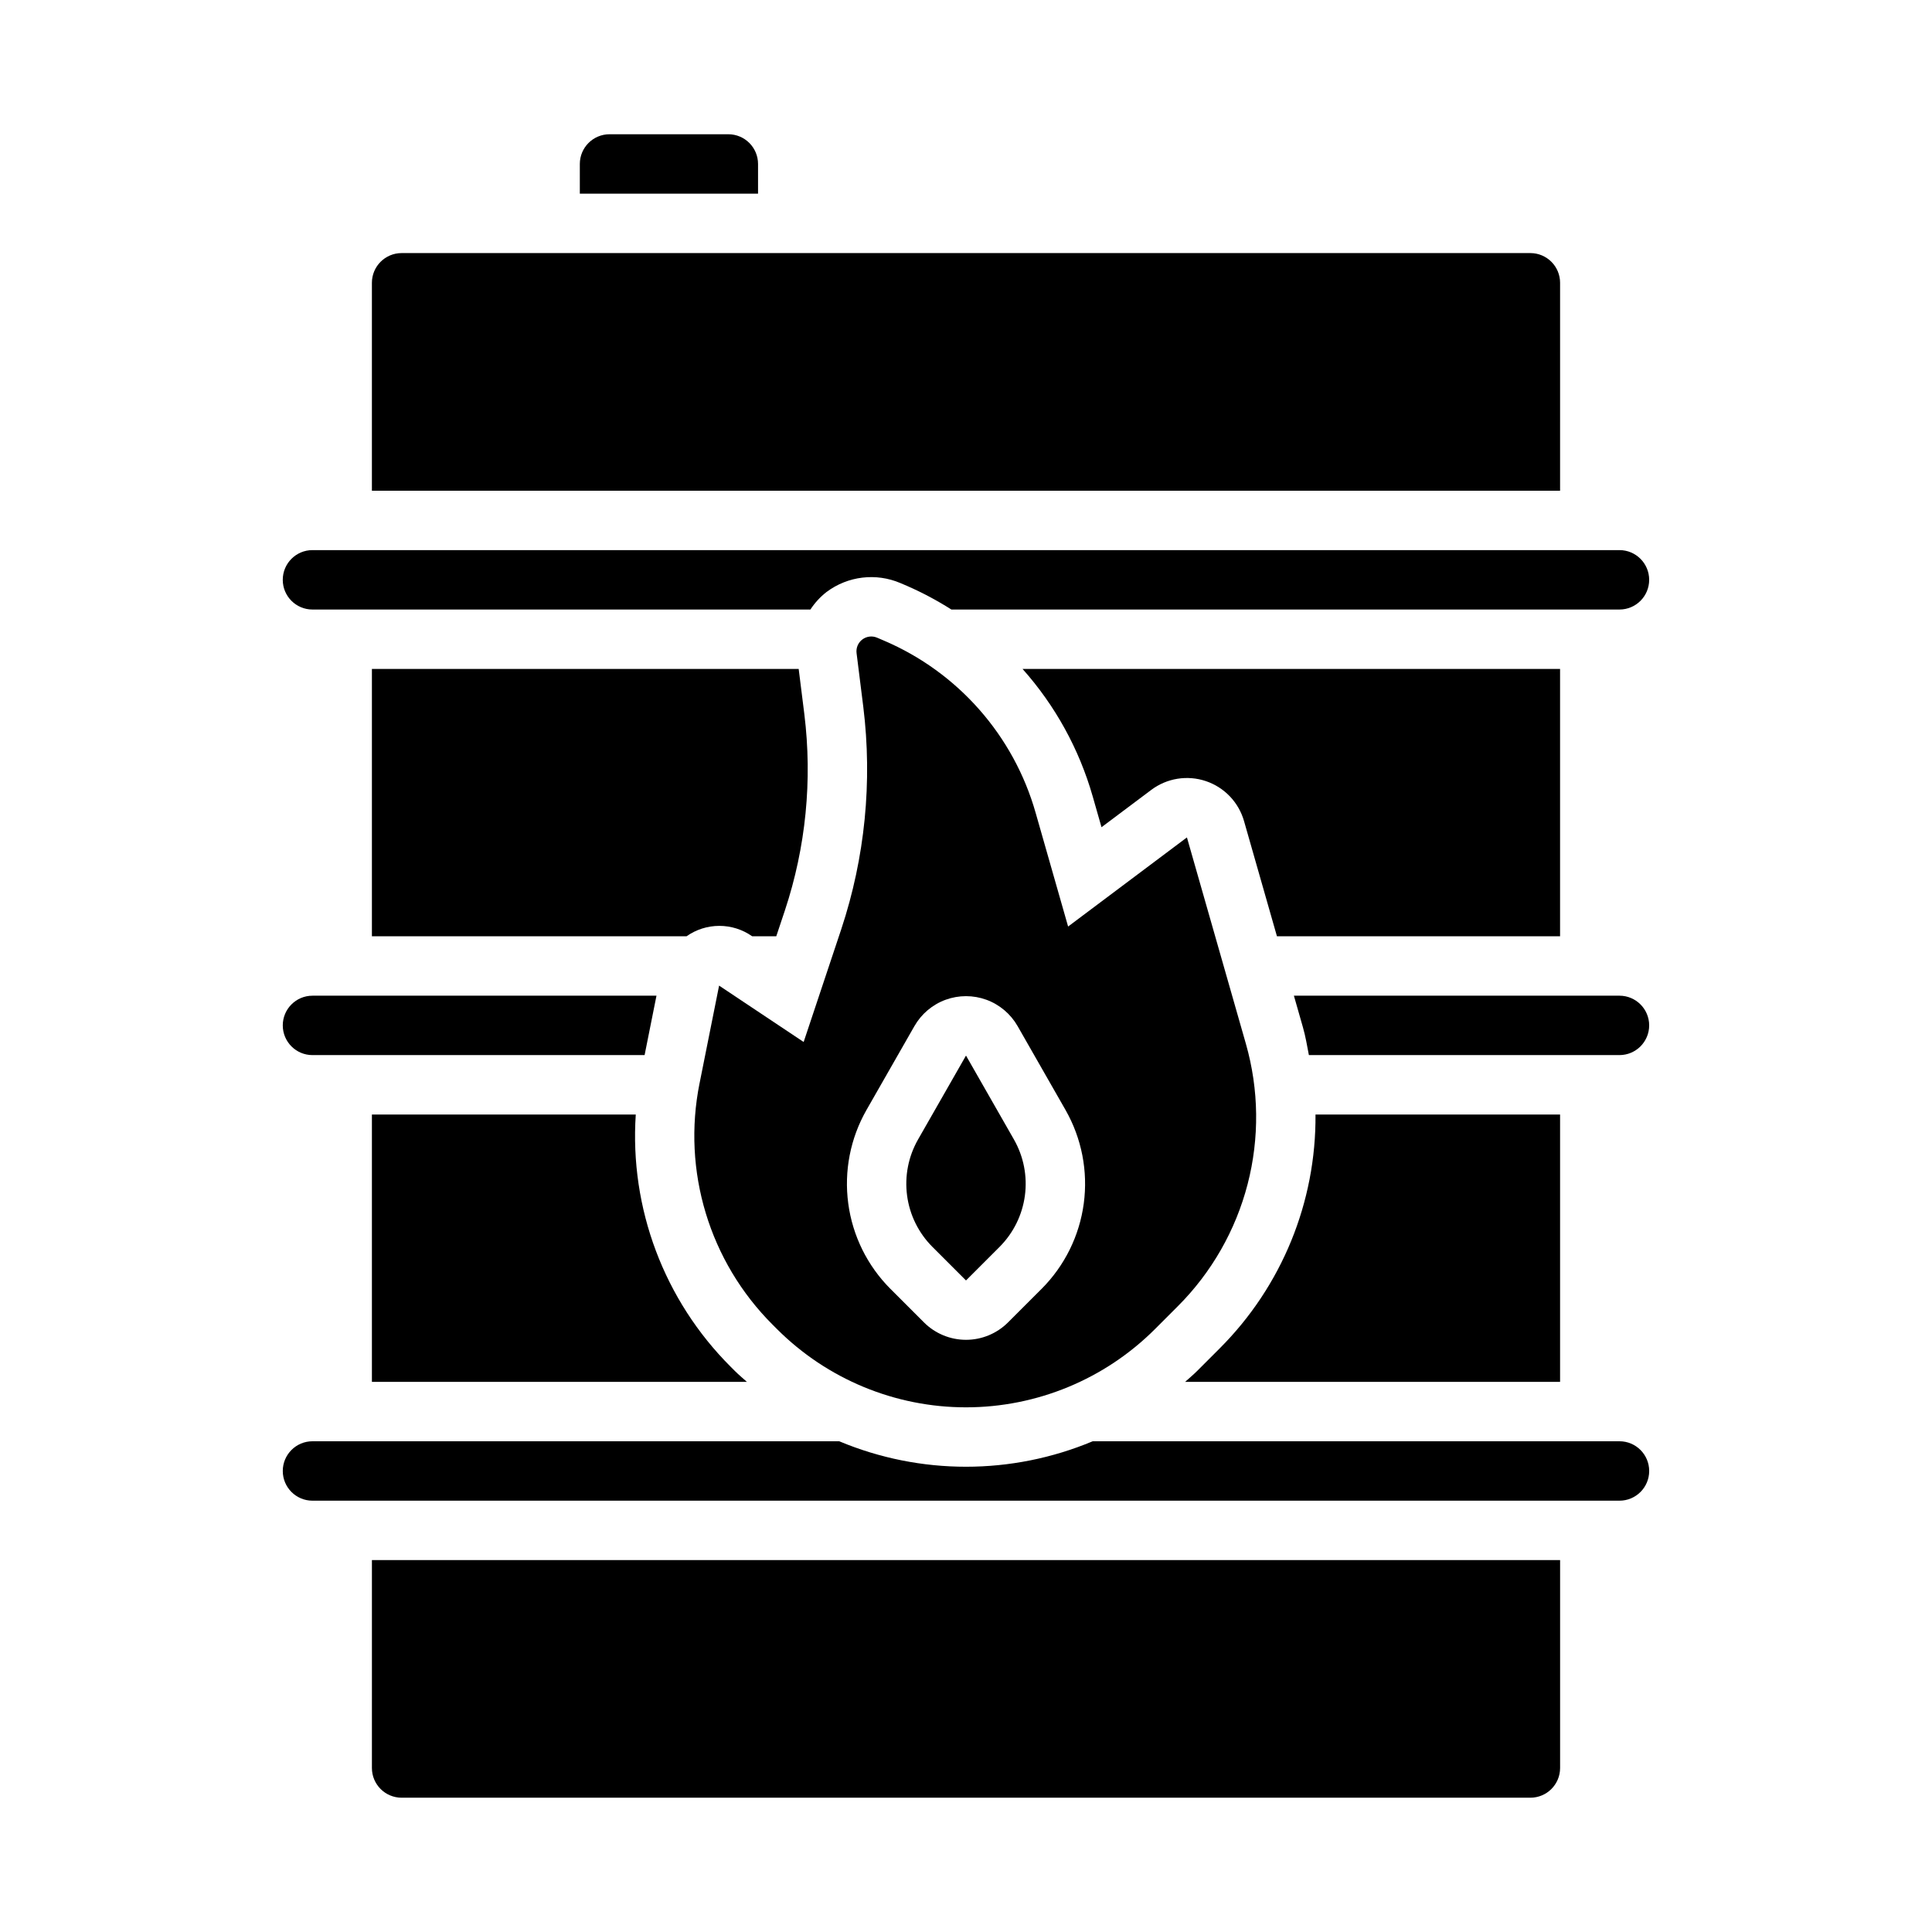 <?xml version="1.0" encoding="UTF-8"?>
<!-- Uploaded to: SVG Repo, www.svgrepo.com, Generator: SVG Repo Mixer Tools -->
<svg fill="#000000" width="800px" height="800px" version="1.1" viewBox="144 144 512 512" xmlns="http://www.w3.org/2000/svg">
 <g>
  <path d="m363.05 300.88c5.637-4.223 13.094-5.121 19.57-2.359l1.82 0.777h-0.004c4.051 1.777 7.957 3.859 11.691 6.234h177.05c4.348 0 7.871-3.523 7.871-7.871 0-4.348-3.523-7.875-7.871-7.875h-346.37c-4.348 0-7.871 3.527-7.871 7.875 0 4.348 3.523 7.871 7.871 7.871h131.96c1.16-1.773 2.609-3.348 4.277-4.652z"/>
  <path d="m557.44 218.94c-0.004-4.344-3.523-7.867-7.871-7.871h-299.14c-4.344 0.004-7.867 3.527-7.871 7.871v55.105h314.88z"/>
  <path d="m344.89 187.45c-0.004-4.344-3.527-7.867-7.871-7.871h-31.488c-4.348 0.004-7.867 3.527-7.871 7.871v7.871h47.23z"/>
  <path d="m226.81 407.87c-4.348 0-7.871 3.523-7.871 7.871 0 4.348 3.523 7.871 7.871 7.871h88.016l3.148-15.742z"/>
  <path d="m242.56 612.54c0.004 4.348 3.527 7.867 7.871 7.871h299.14c4.348-0.004 7.867-3.523 7.871-7.871v-55.105h-314.88z"/>
  <path d="m366.41 525.95h-139.6c-4.348 0-7.871 3.527-7.871 7.875 0 4.348 3.523 7.871 7.871 7.871h346.37c4.348 0 7.871-3.523 7.871-7.871 0-4.348-3.523-7.875-7.871-7.875h-139.6c-21.488 9-45.688 9-67.176 0z"/>
  <path d="m343.3 392.1 0.043 0.027h6.375l2.293-6.871c5.551-16.734 7.309-34.492 5.148-51.992l-1.5-11.984h-113.1v70.848h83.375c2.539-1.793 5.57-2.758 8.676-2.762 3.109-0.008 6.141 0.949 8.688 2.734z"/>
  <path d="m461.23 507.34c-1.012 1.012-2.106 1.91-3.16 2.867h99.367v-70.848h-64.816c0.191 23.203-8.941 45.516-25.344 61.93z"/>
  <path d="m337.63 506.2c-17.633-17.609-26.801-41.98-25.145-66.844h-69.926v70.848h99.367c-1.055-0.957-2.148-1.855-3.16-2.867z"/>
  <path d="m581.05 415.74c-0.004-4.344-3.527-7.867-7.871-7.871h-86.281l2.402 8.41c0.695 2.426 1.094 4.883 1.57 7.332h82.309c4.344-0.004 7.867-3.523 7.871-7.871z"/>
  <path d="m435.91 363.22 13.184-9.887c4.148-3.113 9.559-3.984 14.469-2.332 4.914 1.652 8.699 5.617 10.121 10.602l8.719 30.52h75.031v-70.848h-142.45c8.672 9.73 15.031 21.293 18.605 33.824z"/>
  <path d="m400 423.74-12.723 22.262c-2.562 4.5-3.574 9.715-2.887 14.848 0.684 5.133 3.035 9.898 6.691 13.566l8.918 8.918 8.918-8.918c3.652-3.668 6.004-8.434 6.691-13.566 0.688-5.133-0.328-10.348-2.887-14.848z"/>
  <path d="m474.17 420.6-15.621-54.676-31.488 23.617-8.602-30.121c-5.824-20.508-20.605-37.289-40.219-45.656l-1.812-0.777 0.004 0.004c-1.293-0.551-2.777-0.371-3.898 0.473s-1.707 2.223-1.535 3.617l1.781 14.23v-0.004c2.449 19.832 0.457 39.961-5.832 58.926l-9.973 29.906-22.406-14.945-5.176 25.883h-0.004c-4.668 23.23 2.606 47.254 19.375 63.992l1.137 1.137c13.289 13.285 31.309 20.75 50.102 20.75 18.789 0 36.809-7.465 50.098-20.75l6.043-6.051c8.934-8.934 15.312-20.094 18.484-32.324 3.168-12.227 3.012-25.082-0.457-37.23zm-54.121 64.945-8.918 8.914c-2.953 2.949-6.957 4.606-11.129 4.606-4.176 0-8.18-1.656-11.133-4.606l-8.918-8.918v0.004c-6.094-6.113-10.012-14.055-11.156-22.609-1.148-8.555 0.543-17.246 4.812-24.746l12.723-22.262 0.004-0.004c1.844-3.227 4.769-5.699 8.262-6.977 3.488-1.273 7.32-1.273 10.812 0 3.488 1.277 6.418 3.75 8.262 6.977l12.723 22.262v0.004c4.269 7.5 5.961 16.191 4.816 24.746-1.148 8.555-5.066 16.496-11.16 22.609z"/>
 </g>
</svg>
